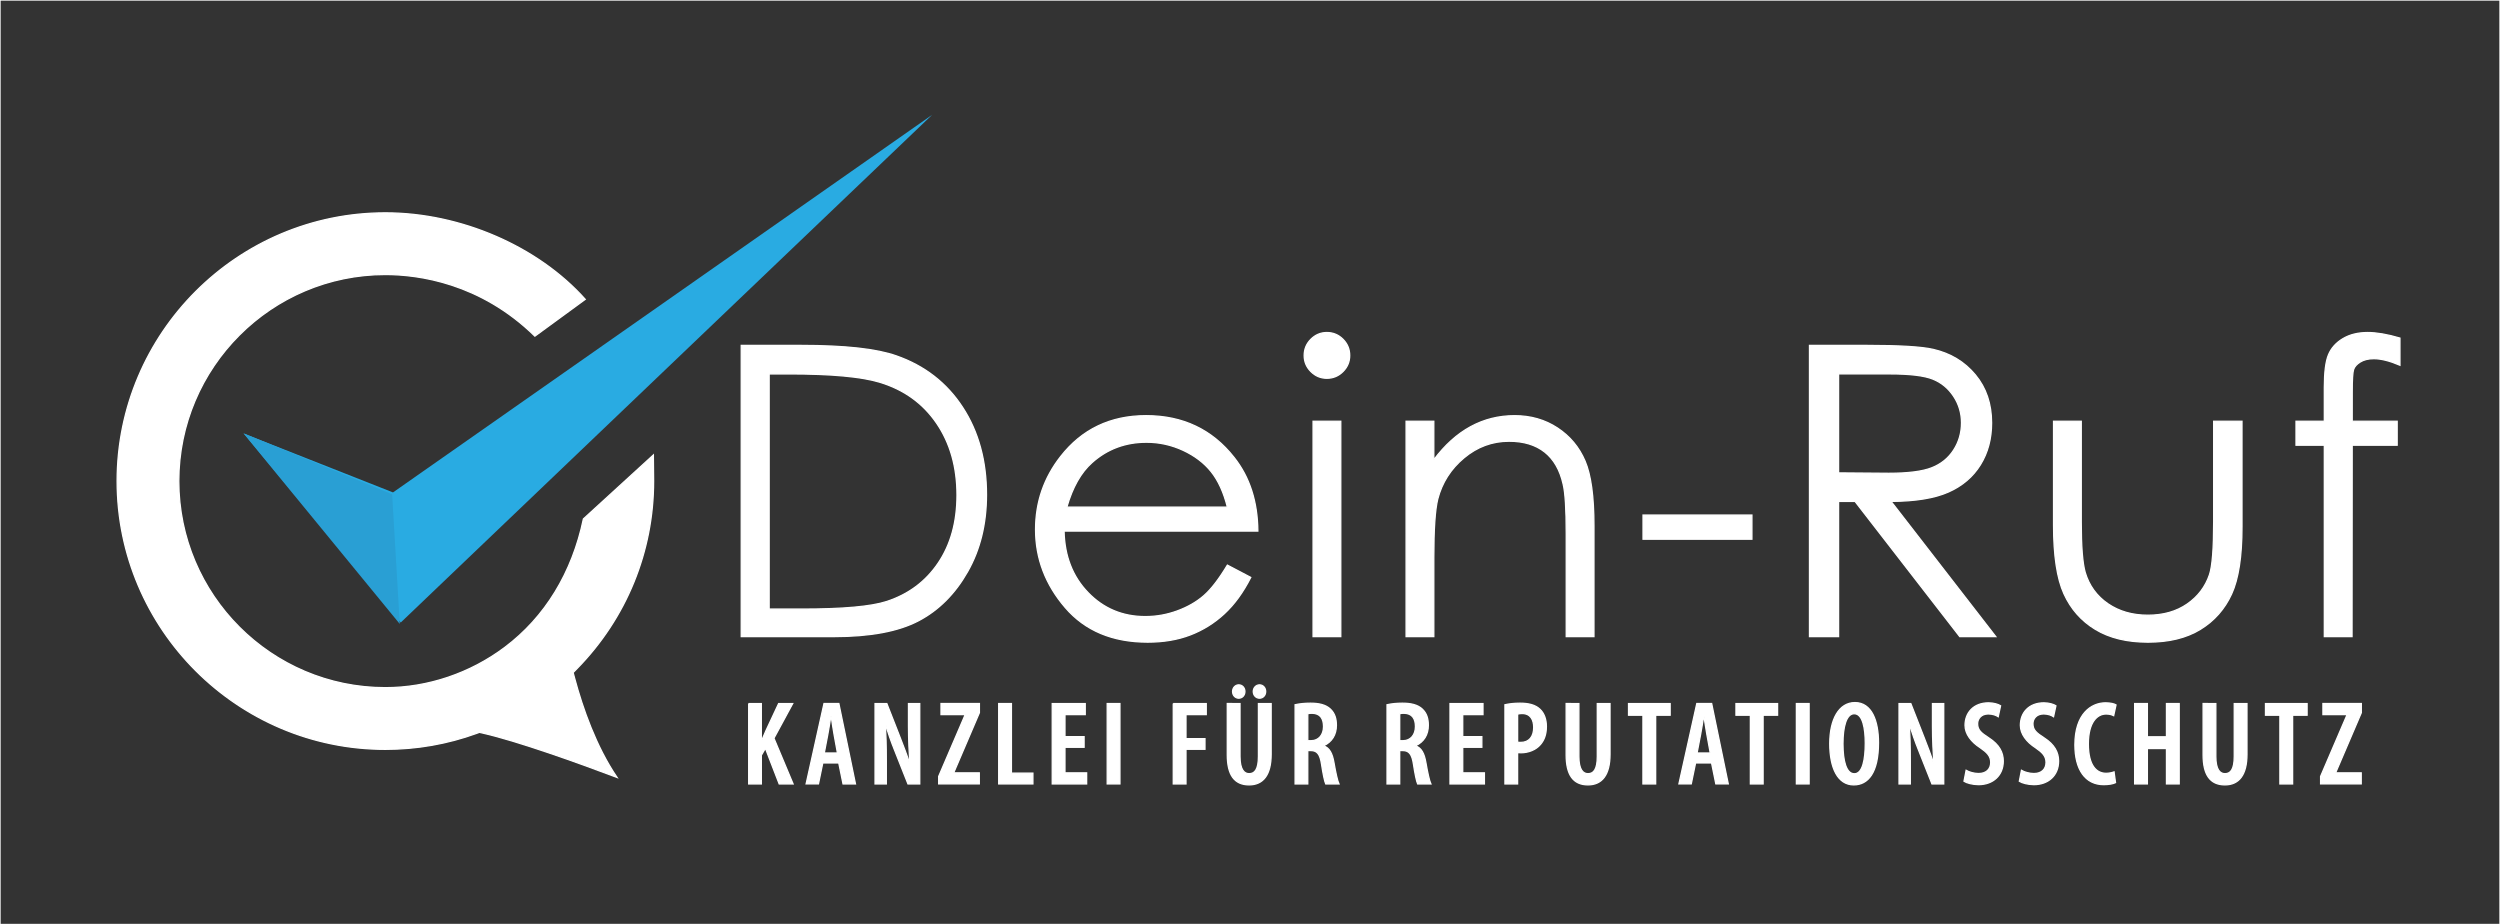 <?xml version="1.0" encoding="utf-8"?>
<!-- Generator: Adobe Illustrator 23.0.2, SVG Export Plug-In . SVG Version: 6.00 Build 0)  -->
<svg version="1.1" id="Laag_1" xmlns="http://www.w3.org/2000/svg" xmlns:xlink="http://www.w3.org/1999/xlink" x="0px" y="0px"
	 viewBox="0 0 1920 710" style="enable-background:new 0 0 1920 710;" xml:space="preserve">
<rect x="0" y="0" width="1920" height="710" fill="#333333" stroke="none"/>
<style type="text/css">
	.st0{fill:#FFFFFF;stroke:#FFFFFF;stroke-miterlimit:10;}
	.st1{fill:#29ABE2;}
	.st2{fill:#299FD4;}
	.st3{fill:none;stroke:#FFFFFF;stroke-miterlimit:10;}
</style>
<g>
	<path class="st0" d="M569.27,488.91V265.28h46.37c33.45,0,57.72,2.69,72.82,8.06c21.69,7.6,38.64,20.78,50.85,39.53
		c12.21,18.75,18.32,41.1,18.32,67.04c0,22.4-4.84,42.11-14.52,59.14c-9.68,17.03-22.25,29.59-37.7,37.7
		c-15.46,8.11-37.12,12.16-64.99,12.16H569.27z M590.7,467.77h25.84c30.91,0,52.35-1.92,64.31-5.77
		c16.82-5.47,30.05-15.31,39.68-29.54c9.63-14.23,14.44-31.62,14.44-52.18c0-21.57-5.22-40-15.66-55.29
		c-10.44-15.29-24.98-25.77-43.63-31.44c-13.99-4.25-37.04-6.38-69.17-6.38H590.7V467.77z"/>
	<path class="st0" d="M942.63,434.02l17.94,9.43c-5.88,11.55-12.68,20.88-20.39,27.97c-7.71,7.1-16.38,12.49-26.02,16.19
		c-9.64,3.7-20.54,5.55-32.72,5.55c-26.98,0-48.08-8.84-63.3-26.53c-15.22-17.69-22.83-37.68-22.83-59.97
		c0-20.98,6.44-39.68,19.32-56.1c16.33-20.88,38.19-31.32,65.58-31.32c28.2,0,50.72,10.69,67.56,32.08
		c11.97,15.1,18.06,33.95,18.26,56.55H817.21c0.4,19.21,6.54,34.96,18.42,47.25c11.87,12.29,26.54,18.43,43.99,18.43
		c8.42,0,16.61-1.46,24.58-4.39c7.96-2.93,14.74-6.81,20.32-11.66C930.1,452.65,936.14,444.83,942.63,434.02z M942.63,389.48
		c-2.84-11.35-6.98-20.42-12.41-27.21c-5.43-6.79-12.61-12.26-21.54-16.42c-8.93-4.15-18.32-6.23-28.16-6.23
		c-16.24,0-30.19,5.22-41.86,15.66c-8.53,7.6-14.97,19-19.33,34.21H942.63z"/>
	<path class="st0" d="M1019.01,255.39c4.84,0,8.98,1.72,12.41,5.17c3.43,3.45,5.15,7.6,5.15,12.47c0,4.77-1.72,8.87-5.15,12.31
		c-3.43,3.45-7.57,5.17-12.41,5.17c-4.74,0-8.83-1.72-12.26-5.17c-3.43-3.44-5.14-7.55-5.14-12.31c0-4.86,1.71-9.02,5.14-12.47
		C1010.18,257.12,1014.27,255.39,1019.01,255.39z M1008.44,323.5h21.28v165.4h-21.28V323.5z"/>
	<path class="st0" d="M1079.88,323.5h21.28v29.65c8.51-11.35,17.94-19.84,28.28-25.46s21.59-8.44,33.75-8.44
		c12.36,0,23.34,3.14,32.91,9.43c9.58,6.29,16.65,14.75,21.21,25.39c4.56,10.64,6.84,27.21,6.84,49.71v85.13h-21.28V410
		c0-19.05-0.79-31.77-2.37-38.16c-2.47-10.95-7.2-19.18-14.19-24.7c-6.99-5.52-16.12-8.29-27.37-8.29
		c-12.88,0-24.41,4.26-34.59,12.77c-10.19,8.51-16.9,19.06-20.15,31.62c-2.03,8.21-3.04,23.21-3.04,45v60.66h-21.28V323.5z"/>
	<path class="st0" d="M1261.85,395.56h83.61v18.55h-83.61V395.56z"/>
	<path class="st0" d="M1389.69,265.28h44.54c24.83,0,41.66,1.02,50.47,3.05c13.28,3.05,24.07,9.56,32.38,19.56
		c8.31,10,12.47,22.3,12.47,36.91c0,12.18-2.86,22.88-8.59,32.12c-5.73,9.24-13.91,16.21-24.55,20.93
		c-10.64,4.72-25.34,7.13-44.09,7.23l80.42,103.83h-27.65l-80.43-103.83h-12.63v103.83h-22.35V265.28z M1412.03,287.17v76.01
		l38.52,0.31c14.92,0,25.96-1.42,33.12-4.26c7.16-2.84,12.74-7.37,16.75-13.61c4.01-6.23,6.01-13.2,6.01-20.91
		c0-7.5-2.03-14.31-6.09-20.45c-4.06-6.13-9.39-10.51-15.99-13.15c-6.6-2.63-17.56-3.95-32.89-3.95H1412.03z"/>
	<path class="st0" d="M1577.12,323.5h21.28v77.23c0,18.85,1.01,31.83,3.04,38.92c3.04,10.14,8.86,18.14,17.43,24.02
		c8.58,5.88,18.8,8.82,30.68,8.82c11.88,0,21.95-2.86,30.22-8.59c8.27-5.72,13.98-13.25,17.13-22.58c2.13-6.39,3.2-19.92,3.2-40.59
		V323.5h21.74v81.18c0,22.8-2.66,39.98-7.98,51.54c-5.32,11.55-13.33,20.6-24.02,27.14c-10.69,6.54-24.1,9.81-40.21,9.81
		c-16.11,0-29.57-3.27-40.36-9.81s-18.85-15.66-24.17-27.37s-7.98-29.31-7.98-52.83V323.5z"/>
	<path class="st0" d="M1843.15,259.65v20.83c-7.81-3.34-14.5-5.02-20.07-5.02c-4.16,0-7.6,0.84-10.34,2.51s-4.46,3.6-5.17,5.78
		c-0.71,2.18-1.06,7.98-1.06,17.41l-0.02,22.35h34.53v18.4h-34.54l-0.12,147.01h-21.28V341.9h-21.74v-18.4h21.74v-25.84
		c0-11.86,1.09-20.32,3.27-25.39c2.18-5.07,5.88-9.15,11.1-12.24c5.22-3.09,11.53-4.64,18.93-4.64
		C1825.26,255.39,1833.52,256.81,1843.15,259.65z"/>
</g>
<g>
	<path class="st0" d="M574.97,540.33h9.72v28.49h0.24c1.18-2.62,2.24-5.21,3.37-7.77l9.7-20.72h10.79l-14.42,26.63l14.71,35.09
		h-10.66l-10.61-27.42l-3.1,5.42v22.01h-9.72V540.33z"/>
	<path class="st0" d="M631.9,585.96l-3.33,16.08h-9.47l13.73-61.72h11.41L657,602.05h-9.55l-3.28-16.08H631.9z M643.15,578.3
		l-2.58-14.17c-0.73-4.03-1.56-9.73-2.23-14.05h-0.26c-0.68,4.36-1.6,10.24-2.34,14.09l-2.7,14.13H643.15z"/>
	<path class="st0" d="M672.04,602.05v-61.72h9.04l10.32,26.34c2.19,5.59,5.28,13.62,7.19,19.56h0.18
		c-0.48-7.92-1.06-17.43-1.06-28.46v-17.44h8.65v61.72h-9.04l-10.42-26.27c-2.28-5.67-5-13.11-6.77-19.62h-0.18
		c0.43,7.13,0.75,15.88,0.75,28.64v17.25H672.04z"/>
	<path class="st0" d="M720.9,596.29l20.28-47.23v-0.24h-18.49v-8.5h29.49v7.03l-19.66,45.92v0.27h19.57v8.5H720.9V596.29z"/>
	<path class="st0" d="M767,540.33h9.77v53.43h16.49v8.29H767V540.33z"/>
	<path class="st0" d="M832.57,573.93h-14.68v19.64h16.65v8.48h-26.42v-61.72h25.34v8.48h-15.56v16.94h14.68V573.93z"/>
	<path class="st0" d="M860.1,540.33v61.72h-9.77v-61.72H860.1z"/>
	<path class="st0" d="M901.06,540.33h25.34v8.48h-15.56v18.46h14.58v8.17h-14.58v26.61h-9.77V540.33z"/>
	<path class="st0" d="M952.33,540.33v40.66c0,10,3.15,13.21,7.01,13.21c4.23,0,7.13-3.17,7.13-13.21v-40.66h9.77v39.01
		c0,15.96-6.28,23.44-16.93,23.44c-11.27,0-16.76-7.64-16.76-23v-39.45H952.33z M946.61,531.09c0-2.91,2.18-5.12,4.74-5.12
		c2.69,0,4.74,2.21,4.74,5.12c0,2.94-2.05,5.12-4.74,5.12C948.74,536.21,946.61,534.03,946.61,531.09z M962.51,531.09
		c0-2.91,2.18-5.12,4.79-5.12c2.69,0,4.74,2.21,4.74,5.12c0,2.94-2.05,5.12-4.74,5.12C964.64,536.21,962.51,534.03,962.51,531.09z"
		/>
	<path class="st0" d="M994.65,541.25c3.41-0.81,7.68-1.19,11.77-1.19c6.34,0,11.66,1.1,15.29,4.51c3.44,3.26,4.65,7.38,4.65,12.48
		c0,7.19-3.46,12.74-9.7,15.63v0.18c4.34,1.56,6.6,5.65,7.85,12.96c1.3,7.56,2.77,14.12,3.77,16.23h-10.14
		c-0.81-1.77-2.12-7.82-3.18-14.99c-1.19-8.04-3.47-10.64-8.36-10.64h-2.24v25.64h-9.72V541.25z M1004.37,568.87h2.54
		c5.88,0,9.55-4.57,9.55-10.83c0-6.1-2.45-10.16-8.82-10.27c-1.23,0-2.49,0.09-3.27,0.37V568.87z"/>
	<path class="st0" d="M1065.25,541.25c3.41-0.81,7.68-1.19,11.77-1.19c6.34,0,11.66,1.1,15.29,4.51c3.44,3.26,4.65,7.38,4.65,12.48
		c0,7.19-3.46,12.74-9.7,15.63v0.18c4.34,1.56,6.6,5.65,7.85,12.96c1.3,7.56,2.77,14.12,3.77,16.23h-10.14
		c-0.81-1.77-2.12-7.82-3.18-14.99c-1.19-8.04-3.47-10.64-8.36-10.64h-2.24v25.64h-9.72V541.25z M1074.97,568.87h2.54
		c5.88,0,9.55-4.57,9.55-10.83c0-6.1-2.45-10.16-8.82-10.27c-1.23,0-2.49,0.09-3.27,0.37V568.87z"/>
	<path class="st0" d="M1138.05,573.93h-14.68v19.64h16.65v8.48h-26.42v-61.72h25.33v8.48h-15.56v16.94h14.68V573.93z"/>
	<path class="st0" d="M1155.81,541.25c3.15-0.73,7.12-1.19,11.5-1.19c6.48,0,11.72,1.19,15.37,4.66c3.35,3.11,4.95,7.91,4.95,13.2
		c0,6.24-1.74,10.53-4.56,13.83c-3.63,4.32-9.61,6.36-14.81,6.36c-1,0-1.85,0-2.74-0.08v24.03h-9.72V541.25z M1165.53,570.01
		c0.71,0.13,1.41,0.17,2.36,0.17c6.43,0,9.99-4.41,9.99-11.5c0-5.81-2.37-10.7-8.96-10.7c-1.35,0-2.55,0.18-3.39,0.46V570.01z"/>
	<path class="st0" d="M1212.58,540.33v40.66c0,10,3.14,13.21,7.01,13.21c4.23,0,7.13-3.17,7.13-13.21v-40.66h9.77v39.01
		c0,15.96-6.28,23.44-16.93,23.44c-11.27,0-16.76-7.64-16.76-23v-39.45H1212.58z"/>
	<path class="st0" d="M1261.78,549.3h-11.07v-8.96h31.96v8.96h-11.12v52.75h-9.77V549.3z"/>
	<path class="st0" d="M1302.21,585.96l-3.33,16.08h-9.47l13.73-61.72h11.41l12.76,61.72h-9.55l-3.28-16.08H1302.21z M1313.46,578.3
		l-2.58-14.17c-0.73-4.03-1.56-9.73-2.23-14.05h-0.26c-0.68,4.36-1.6,10.24-2.34,14.09l-2.7,14.13H1313.46z"/>
	<path class="st0" d="M1344.29,549.3h-11.07v-8.96h31.96v8.96h-11.12v52.75h-9.77V549.3z"/>
	<path class="st0" d="M1389.39,540.33v61.72h-9.77v-61.72H1389.39z"/>
	<path class="st0" d="M1442.69,570.41c0,23.19-8.11,32.37-19.02,32.37c-12.29,0-18.42-13.05-18.42-31.7c0-18.49,7-31.49,19.36-31.49
		C1437.54,539.6,1442.69,553.76,1442.69,570.41z M1415.41,571.19c0,13.42,2.54,23.07,8.75,23.07c6.37,0,8.36-11.11,8.36-23.43
		c0-11.17-1.86-22.7-8.45-22.7C1417.95,548.12,1415.41,558.27,1415.41,571.19z"/>
	<path class="st0" d="M1458.46,602.05v-61.72h9.04l10.32,26.34c2.19,5.59,5.28,13.62,7.19,19.56h0.18
		c-0.48-7.92-1.06-17.43-1.06-28.46v-17.44h8.65v61.72h-9.04l-10.42-26.27c-2.28-5.67-5-13.11-6.77-19.62h-0.18
		c0.43,7.13,0.75,15.88,0.75,28.64v17.25H1458.46z"/>
	<path class="st0" d="M1509.98,591.62c2.3,1.39,6.31,2.46,9.57,2.46c6.02,0,9.31-3.52,9.31-8.57c0-4.99-3.04-7.79-8.08-11.28
		c-6.82-4.37-11.63-10.52-11.63-17.19c0-9.65,6.55-17.26,18.08-17.26c3.98,0,7.57,1.18,9.22,2.24l-1.82,8.39
		c-1.67-1.1-4.29-2.11-7.62-2.11c-5.55,0-8.2,3.77-8.2,7.48c0,4.79,2.47,6.96,8.75,11.02c7.85,5.08,10.96,11.07,10.96,17.7
		c0,11.04-7.95,18.1-18.98,18.1c-4.64,0-9.27-1.31-11.19-2.58L1509.98,591.62z"/>
	<path class="st0" d="M1552.47,591.62c2.3,1.39,6.31,2.46,9.57,2.46c6.02,0,9.31-3.52,9.31-8.57c0-4.99-3.04-7.79-8.08-11.28
		c-6.82-4.37-11.63-10.52-11.63-17.19c0-9.65,6.55-17.26,18.08-17.26c3.98,0,7.57,1.18,9.22,2.24l-1.82,8.39
		c-1.67-1.1-4.29-2.11-7.62-2.11c-5.55,0-8.2,3.77-8.2,7.48c0,4.79,2.47,6.96,8.75,11.02c7.85,5.08,10.96,11.07,10.96,17.7
		c0,11.04-7.95,18.1-18.98,18.1c-4.64,0-9.27-1.31-11.19-2.58L1552.47,591.62z"/>
	<path class="st0" d="M1624.72,601.07c-1.81,0.89-5.05,1.53-9.08,1.53c-14.08,0-22.12-11.5-22.12-30.56
		c0-23.75,12.53-32.26,23.51-32.26c4.01,0,6.84,0.8,8.07,1.57l-1.8,8.27c-1.45-0.68-2.97-1.27-5.86-1.27
		c-6.72,0-13.58,6.15-13.58,23c0,16.62,6.22,22.56,13.64,22.56c2.29,0,4.62-0.52,6.09-1.09L1624.72,601.07z"/>
	<path class="st0" d="M1649.18,540.33v25.53h14.66v-25.53h9.77v61.72h-9.77v-27.18h-14.66v27.18h-9.77v-61.72H1649.18z"/>
	<path class="st0" d="M1701.76,540.33v40.66c0,10,3.14,13.21,7.01,13.21c4.23,0,7.13-3.17,7.13-13.21v-40.66h9.77v39.01
		c0,15.96-6.28,23.44-16.93,23.44c-11.27,0-16.76-7.64-16.76-23v-39.45H1701.76z"/>
	<path class="st0" d="M1750.96,549.3h-11.07v-8.96h31.96v8.96h-11.12v52.75h-9.77V549.3z"/>
	<path class="st0" d="M1782.22,596.29l20.28-47.23v-0.24h-18.49v-8.5h29.49v7.03l-19.66,45.92v0.27h19.57v8.5h-31.19V596.29z"/>
</g>
<polygon class="st1" points="187.39,333.03 307.76,478.1 715.94,88.14 301.82,378.17 "/>
<g>
	<g>
		<path class="st0" d="M368.21,562.42l2.18,0.49c27.3,6.19,73.59,22.88,103.46,34.13c-16.07-23.73-26.34-53.02-32.59-76.32
			l-1.12-4.18l3.03-3.1c37.92-38.77,58.8-89.89,58.8-143.95c0-0.98-0.09-10.79-0.19-20.06l-53.73,49.12
			c-8.64,41.4-29.49,75.47-60.39,98.66c-26.58,19.94-59.15,30.93-91.7,30.93c-87.48,0-158.65-71.17-158.65-158.65
			c0-87.48,71.17-158.66,158.65-158.66c25.25,0,72.95,6.28,114.83,47.32l38.67-28.26c-36.24-40.56-95.54-66.42-153.5-66.42
			c-113.6,0-206.01,92.42-206.01,206.01s92.42,206.01,206.01,206.01c24.08,0,47.69-4.14,70.17-12.31L368.21,562.42z"/>
	</g>
</g>
<polygon class="st2" points="186.93,332.74 307.03,479.2 301.17,379.61 "/>
<rect class="st3" width="1920" height="710"/>
</svg>
